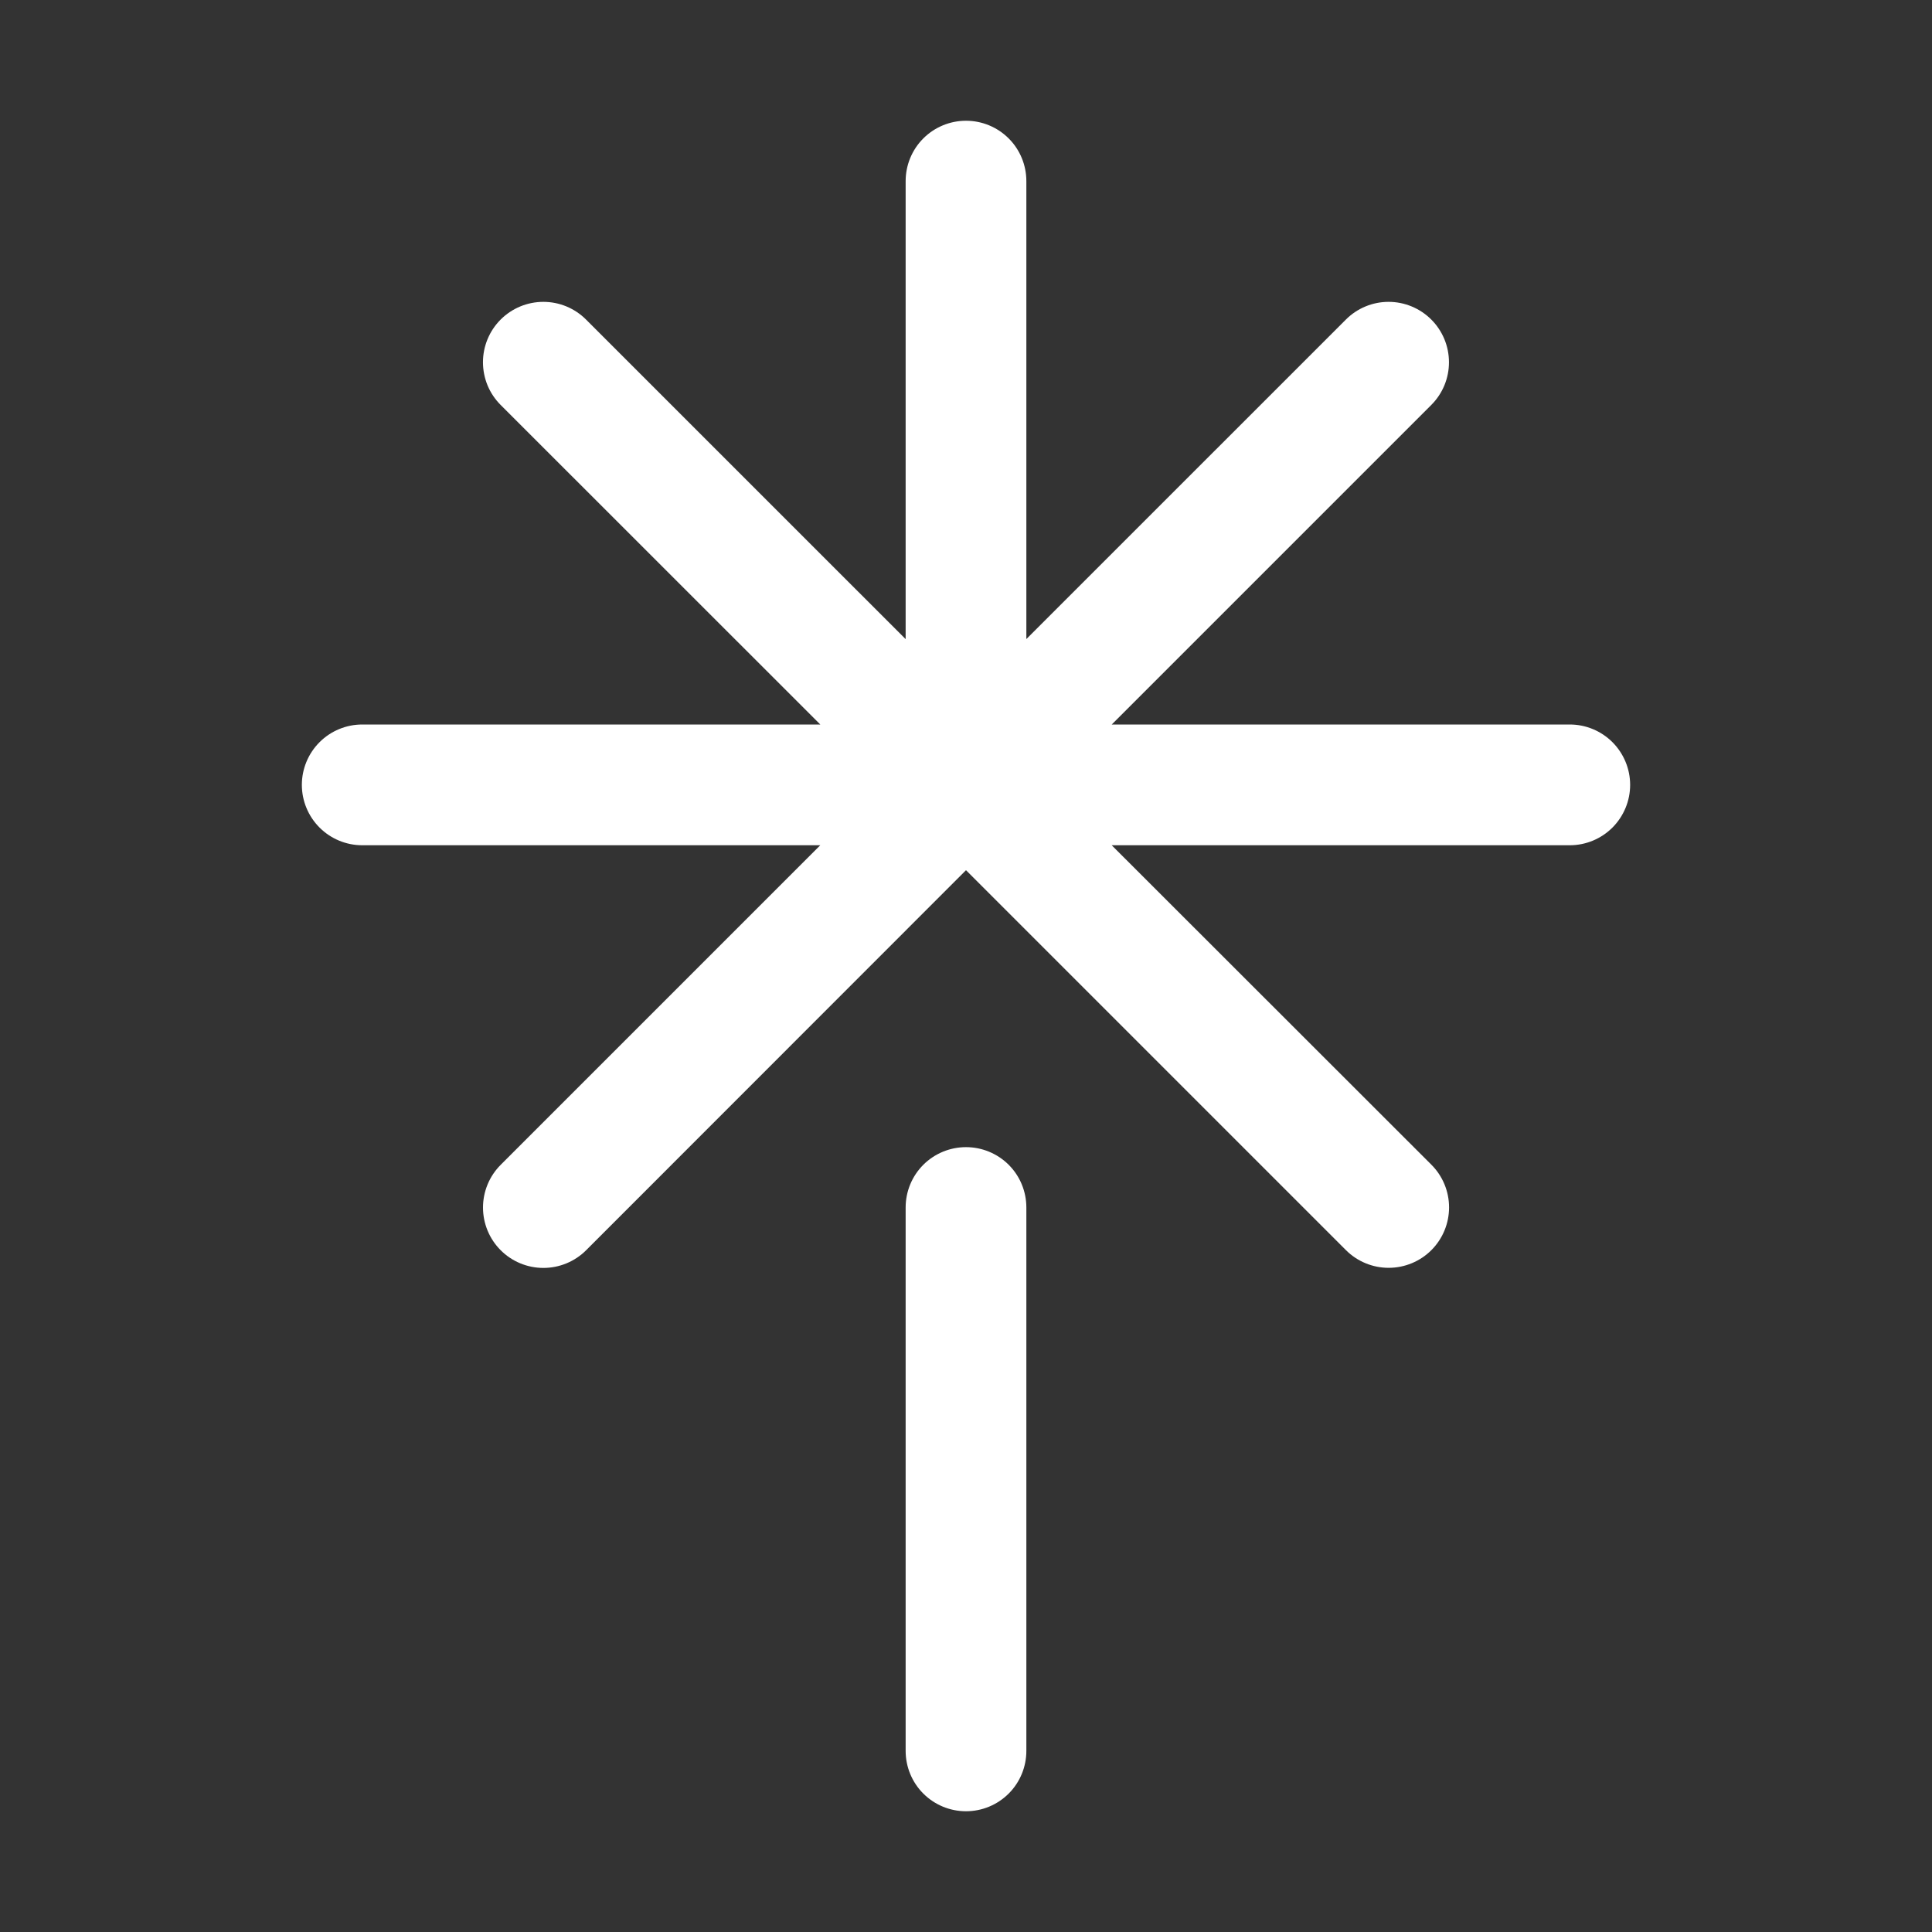 <svg width="58" height="58" viewBox="0 0 58 58" fill="none" xmlns="http://www.w3.org/2000/svg">
<rect x="0" y="0" width="58" height="58" fill="#333333" stroke="none"/>
<path d="M30.812 36.25V52.562C30.812 53.043 30.622 53.504 30.282 53.844C29.942 54.184 29.481 54.375 29 54.375C28.519 54.375 28.058 54.184 27.718 53.844C27.378 53.504 27.188 53.043 27.188 52.562V36.25C27.188 35.769 27.378 35.308 27.718 34.968C28.058 34.629 28.519 34.438 29 34.438C29.481 34.438 29.942 34.629 30.282 34.968C30.622 35.308 30.812 35.769 30.812 36.25ZM47.125 21.75H33.375L42.969 12.156C43.309 11.816 43.5 11.355 43.499 10.874C43.499 10.394 43.308 9.933 42.968 9.593C42.628 9.253 42.167 9.062 41.686 9.062C41.205 9.062 40.744 9.253 40.404 9.594L30.812 19.185V5.438C30.812 4.957 30.622 4.496 30.282 4.156C29.942 3.816 29.481 3.625 29 3.625C28.519 3.625 28.058 3.816 27.718 4.156C27.378 4.496 27.188 4.957 27.188 5.438V19.187L17.594 9.594C17.426 9.425 17.226 9.292 17.006 9.2C16.786 9.109 16.55 9.062 16.312 9.062C16.074 9.062 15.838 9.109 15.618 9.2C15.399 9.291 15.199 9.424 15.03 9.593C14.862 9.761 14.728 9.961 14.637 10.181C14.546 10.401 14.499 10.636 14.499 10.874C14.499 11.112 14.546 11.348 14.636 11.568C14.727 11.788 14.861 11.988 15.029 12.156L24.626 21.75H10.875C10.394 21.75 9.933 21.941 9.593 22.281C9.253 22.621 9.062 23.082 9.062 23.562C9.062 24.043 9.253 24.504 9.593 24.844C9.933 25.184 10.394 25.375 10.875 25.375H24.625L15.031 34.969C14.863 35.137 14.729 35.337 14.638 35.557C14.547 35.777 14.5 36.013 14.5 36.251C14.5 36.489 14.547 36.725 14.638 36.945C14.729 37.165 14.863 37.365 15.031 37.533C15.371 37.873 15.832 38.064 16.313 38.064C16.552 38.064 16.787 38.017 17.007 37.926C17.227 37.835 17.427 37.702 17.596 37.533L29 26.124L40.406 37.53C40.746 37.87 41.207 38.061 41.688 38.061C42.169 38.061 42.631 37.87 42.971 37.53C43.311 37.19 43.502 36.728 43.502 36.247C43.502 35.766 43.311 35.305 42.971 34.965L33.374 25.375H47.125C47.606 25.375 48.067 25.184 48.407 24.844C48.746 24.504 48.938 24.043 48.938 23.562C48.938 23.082 48.746 22.621 48.407 22.281C48.067 21.941 47.606 21.75 47.125 21.75Z" fill="white"/>
</svg>
